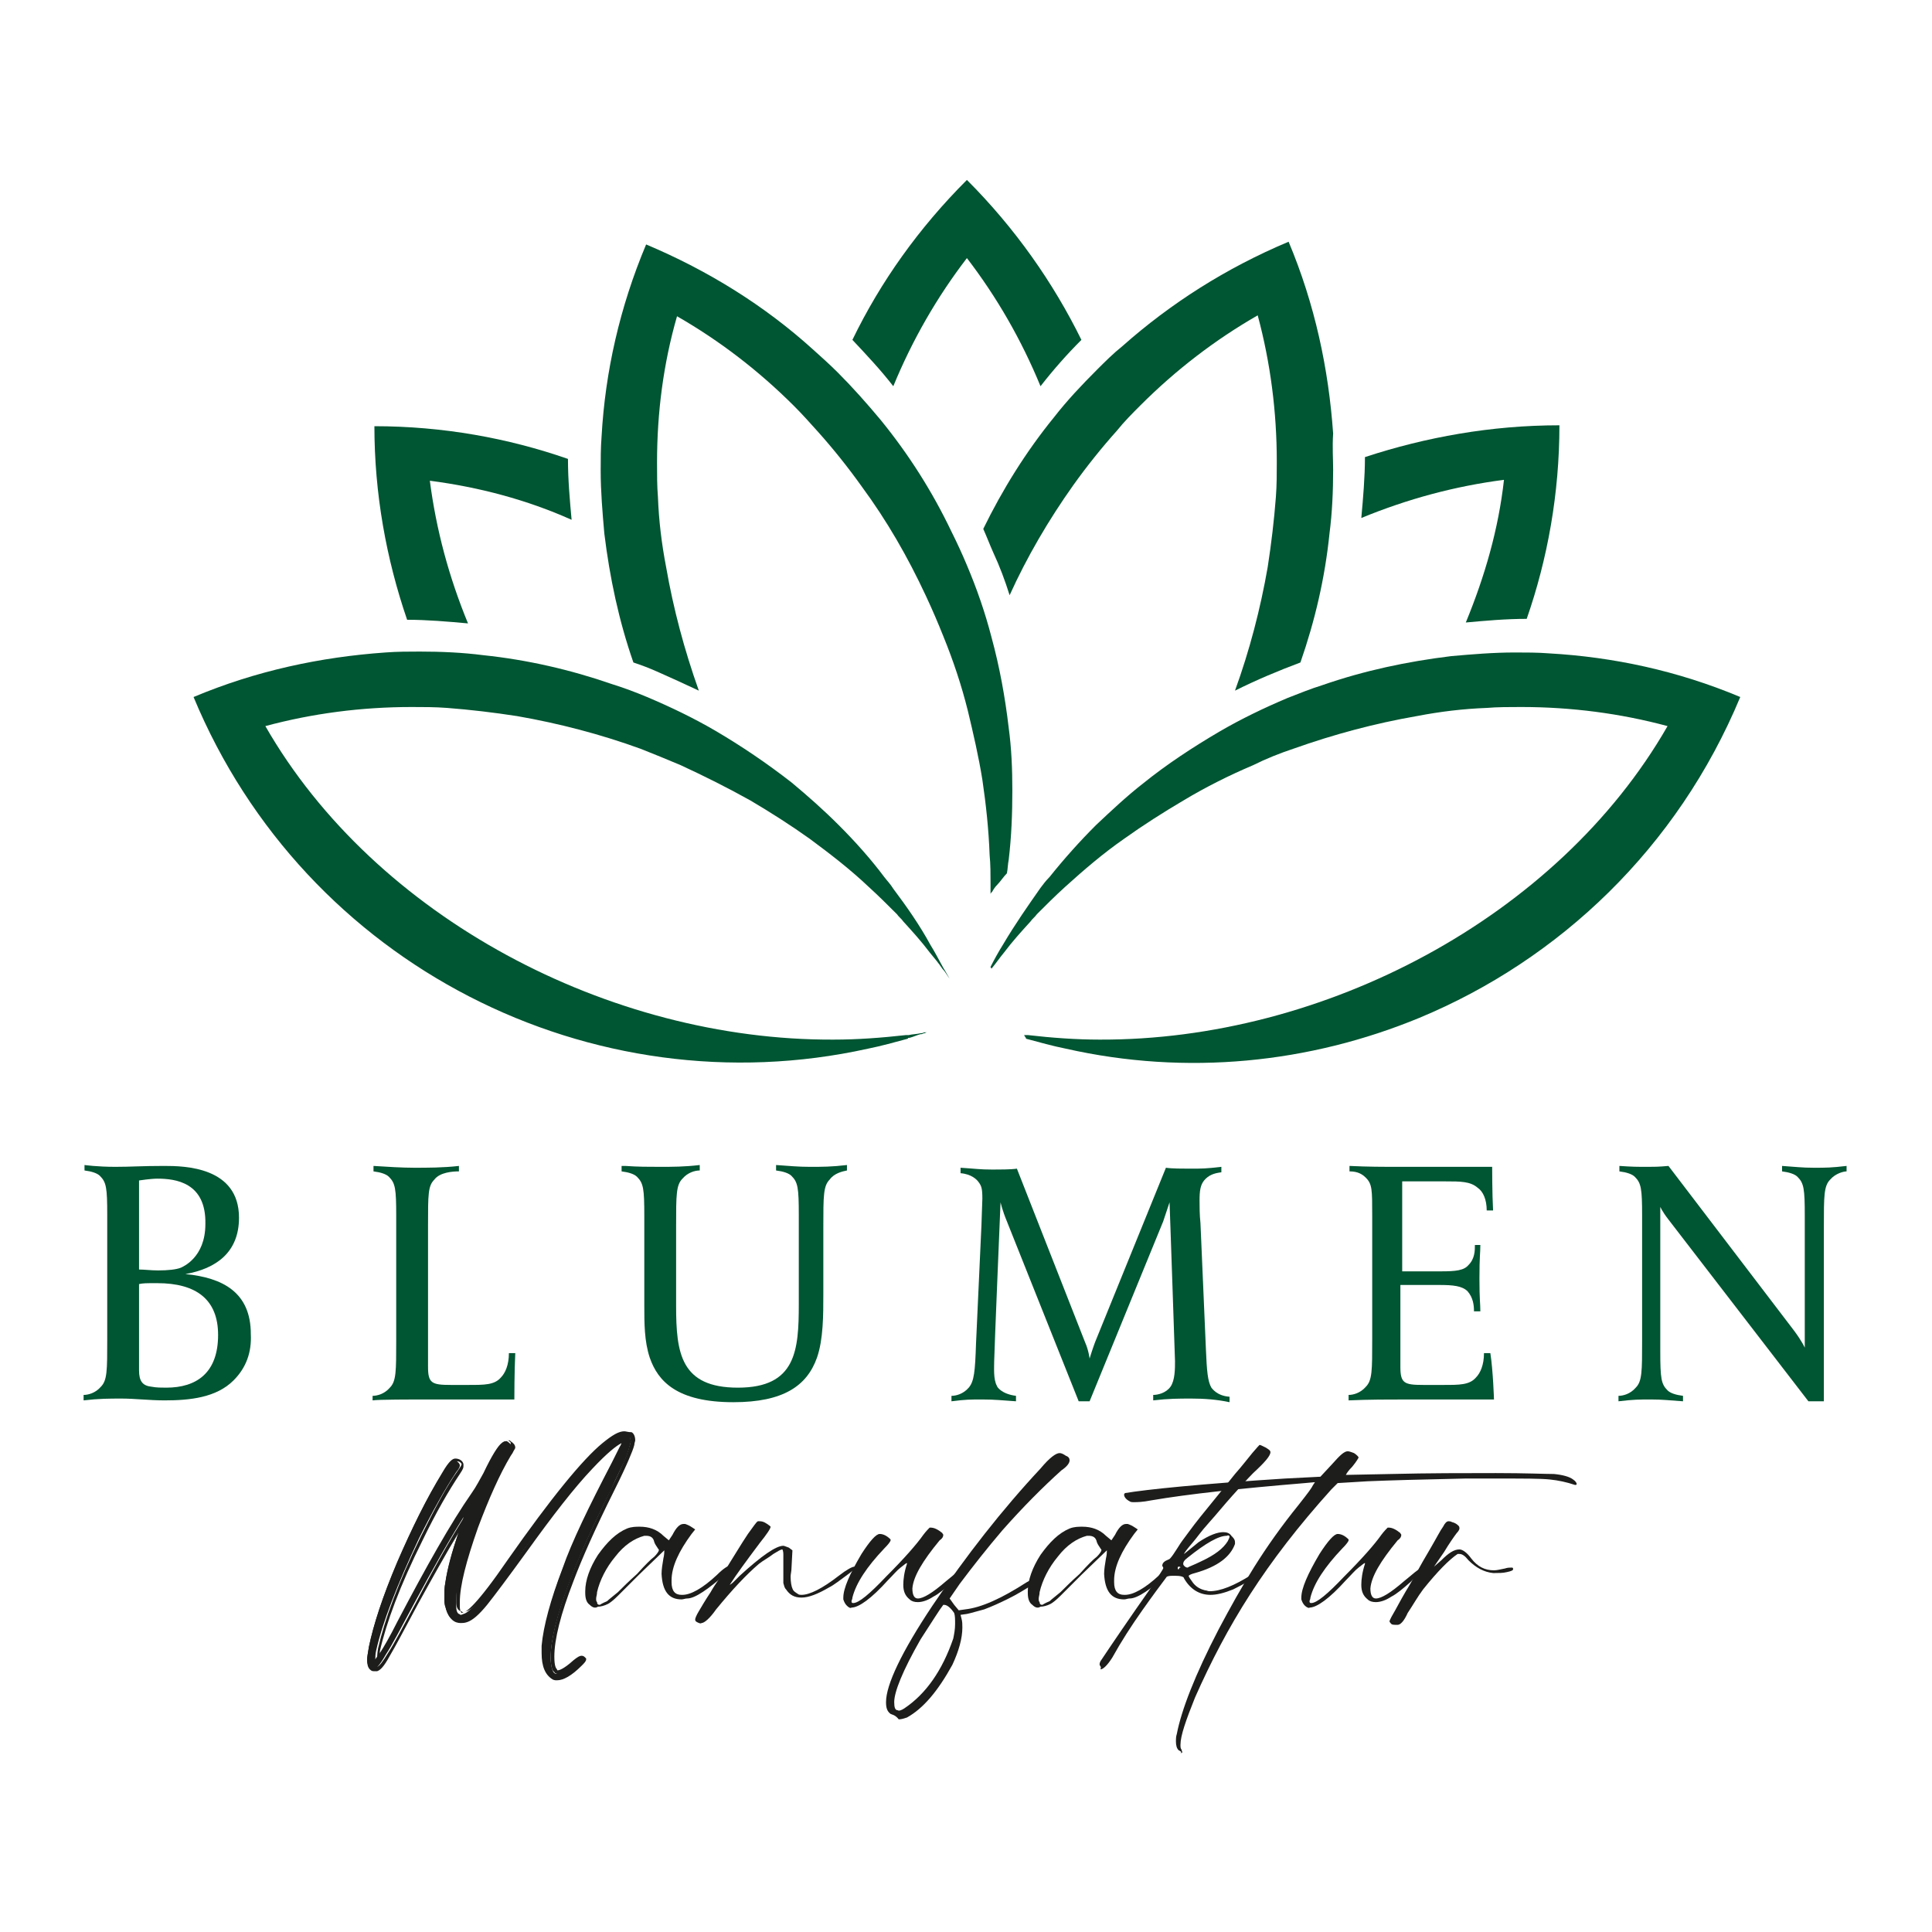 <?xml version="1.0" encoding="UTF-8"?>
<svg data-bbox="9.2 19.8 194 173.1" viewBox="0 0 212.6 212.6" xmlns="http://www.w3.org/2000/svg" data-type="color">
    <g>
        <path d="M119 37.4c-1.6 1.6-3.1 3.3-4.5 5.1-2.1-5.1-4.8-9.8-8.1-14.1-3.3 4.3-6 9-8.1 14.1-1.4-1.8-2.9-3.4-4.5-5.1 3.1-6.4 7.3-12.3 12.6-17.6 5.3 5.3 9.5 11.3 12.6 17.6z" fill="#005532" data-color="1"/>
        <path d="M47.3 52.9c.7 5.4 2.1 10.6 4.2 15.7-2.2-.2-4.5-.4-6.7-.4-2.3-6.7-3.6-13.9-3.6-21.3 7.5 0 14.7 1.3 21.3 3.6 0 2.3.2 4.5.4 6.7-4.9-2.2-10.2-3.6-15.6-4.3z" fill="#005532" data-color="1"/>
        <path d="M171.6 46.8c0 7.5-1.3 14.7-3.6 21.3-2.3 0-4.5.2-6.7.4 2.1-5.1 3.6-10.3 4.2-15.7-5.4.7-10.6 2.1-15.7 4.2.2-2.2.4-4.5.4-6.7 6.7-2.2 13.9-3.5 21.4-3.5z" fill="#005532" data-color="1"/>
        <path d="M146.7 51.7c0 2.3-.1 4.7-.4 7-.5 4.9-1.6 9.6-3.2 14.2-2.4.9-4.8 1.9-7.2 3.1 1.6-4.4 2.8-9 3.6-13.6.4-2.6.7-5.1.9-7.7.1-1.3.1-2.6.1-3.9 0-5.5-.7-10.9-2.1-16.1-4.7 2.7-9 6-12.9 9.9-.9.9-1.8 1.8-2.6 2.8-1.7 1.9-3.3 3.9-4.8 6-2.7 3.8-5.1 7.9-7 12.1-.5-1.6-1.1-3.2-1.8-4.7-.4-.9-.7-1.7-1.1-2.6 2.1-4.3 4.7-8.5 7.8-12.3 1.4-1.8 3-3.5 4.7-5.2.9-.9 1.8-1.8 2.8-2.6 5.3-4.7 11.4-8.6 18.3-11.5 2.9 6.9 4.4 14 4.9 21.1-.1 1.5 0 2.8 0 4z" fill="#005532" data-color="1"/>
        <path d="M111.4 87c0 2.5-.1 5.1-.4 7.6-.1.5-.1 1-.2 1.5-.4.4-.7.9-1.1 1.3-.2.2-.4.5-.5.7-.1.1-.2.2-.2.3v-1.2c0-1 0-2.1-.1-3.1-.1-2.8-.4-5.6-.8-8.3-.4-2.5-1-5.1-1.6-7.6-.7-2.8-1.6-5.5-2.7-8.2-.6-1.5-1.2-2.9-1.9-4.4-2-4.3-4.3-8.3-7.1-12.1-1.5-2.1-3.1-4.1-4.8-6-.9-1-1.7-1.9-2.6-2.8-3.9-3.9-8.2-7.2-12.9-9.9-1.5 5.2-2.2 10.6-2.2 16.1 0 1.3 0 2.6.1 3.8.1 2.6.4 5.1.9 7.7.8 4.6 2 9.1 3.6 13.6-1.5-.7-3-1.4-4.6-2.1-.9-.4-1.7-.7-2.6-1-1.6-4.6-2.6-9.3-3.2-14.2-.2-2.3-.4-4.6-.4-6.9 0-1.3 0-2.5.1-3.8.4-7.1 2-14.2 4.9-21.1 6.9 2.9 13.1 6.8 18.3 11.5 1 .9 1.9 1.7 2.8 2.6 1.6 1.6 3.2 3.4 4.7 5.2 3.1 3.8 5.7 7.9 7.8 12.3.6 1.2 1.2 2.5 1.7 3.7 1.1 2.6 2 5.2 2.7 7.9.9 3.3 1.5 6.6 1.9 10 .3 2.2.4 4.5.4 6.9z" fill="#005532" data-color="1"/>
        <path d="M191.5 76.7c-6.9 16.6-19.9 28.9-35.3 35.3-12.1 5-25.6 6.4-38.9 3.4-1.5-.3-2.9-.7-4.4-1.1 0-.1 0-.1-.1-.2 0-.1-.1-.1-.1-.2h.4c2.6.3 5.3.5 7.9.5 24.6.1 50.4-13.4 62.5-34.5-5.2-1.4-10.6-2.1-16.1-2.1-1.3 0-2.6 0-3.8.1-2.6.1-5.1.4-7.7.9-4.6.8-9.1 2-13.6 3.6-1.5.5-3 1.1-4.4 1.8-2.6 1.1-5.2 2.4-7.7 3.9-2.2 1.3-4.4 2.7-6.5 4.2-2.3 1.6-4.4 3.4-6.5 5.3-1.1 1-2.1 2-3.1 3-.2.3-.5.5-.7.8-1 1.1-2 2.2-2.9 3.4-.5.6-.9 1.2-1.4 1.8 0-.1-.1-.1-.1-.2.4-.8.9-1.7 1.4-2.5 1.3-2.2 2.7-4.2 4.1-6.2.3-.4.6-.8 1-1.2 1.6-2 3.3-3.9 5.1-5.7 1.7-1.6 3.4-3.2 5.2-4.6 2.6-2.1 5.5-4 8.4-5.7 2.4-1.4 4.9-2.6 7.5-3.7 1.3-.5 2.5-1 3.8-1.4 4.6-1.6 9.3-2.6 14.2-3.2 2.3-.2 4.6-.4 7-.4 1.3 0 2.5 0 3.8.1 7 .4 14.1 1.9 21 4.8z" fill="#005532" data-color="1"/>
        <path d="M104.5 107.7c-.3-.4-.5-.8-.8-1.1-.4-.6-.9-1.2-1.4-1.8-.9-1.2-1.9-2.3-2.9-3.4-.2-.3-.5-.5-.7-.8-1-1-2-2-3.1-3-2-1.9-4.2-3.6-6.5-5.3-2.1-1.5-4.3-2.9-6.5-4.2-2.5-1.4-5.1-2.7-7.7-3.9-1.4-.6-2.9-1.2-4.4-1.8-4.4-1.6-9-2.8-13.6-3.6-2.6-.4-5.1-.7-7.7-.9-1.3-.1-2.6-.1-3.9-.1-5.5 0-10.9.7-16.1 2.1 12.1 21.1 37.9 34.6 62.5 34.5 2.7 0 5.3-.2 8-.5h.3c.4-.1.9-.1 1.3-.2.1 0 .2 0 .4-.1h.3c-.1 0-.2.1-.3.1-.1 0-.2.1-.3.1h-.1c-.4.1-.8.3-1.2.4-.1 0-.2 0-.2.1-1.5.4-2.9.8-4.4 1.1-30.3 6.7-61.9-9.1-74.2-38.7 6.9-2.9 14-4.4 21.1-4.9 1.3-.1 2.6-.1 3.8-.1 2.3 0 4.7.1 7 .4 4.8.5 9.6 1.6 14.2 3.2 1.3.4 2.6.9 3.8 1.4 2.6 1.1 5.1 2.3 7.5 3.7 2.9 1.7 5.7 3.6 8.4 5.7 1.8 1.5 3.5 3 5.2 4.7 1.8 1.8 3.5 3.7 5 5.7.3.4.7.8 1 1.3 1.5 2 2.9 4 4.1 6.2.5.8.9 1.6 1.4 2.5.2.3.4.7.7 1.2z" fill="#005532" data-color="1"/>
        <path d="M25.7 151.9c-1.9 1.9-4.8 2.2-7.6 2.2-1.6 0-3.3-.2-4.7-.2-1.4 0-2.5 0-4.2.2v-.6c.5 0 1.3-.2 1.9-.9.7-.7.7-1.8.7-5.2v-13.7c0-3-.1-3.6-.8-4.3-.3-.3-.9-.5-1.7-.6v-.6s1.4.2 3.4.2c1.8 0 2.8-.1 5.4-.1 2.2 0 8.2.1 8.2 5.7 0 3.8-2.5 5.6-5.9 6.2 4.1.4 7.2 2 7.2 6.6.1 2-.5 3.7-1.9 5.1zm-8.4-22.2c-.7 0-2 .2-2 .2v9.8c.6 0 1.3.1 2.1.1 1.1 0 2-.1 2.5-.3.2-.1 2.7-1.1 2.7-4.8.1-4.6-3.3-5-5.3-5zm0 11.5c-1.3 0-1.5 0-2 .1v9.5c0 1.2.4 1.7 1.4 1.8.5.1 1.1.1 1.6.1 3.3 0 5.7-1.6 5.7-5.8 0-3.9-2.4-5.7-6.7-5.7z" fill="#005532" data-color="1"/>
        <path d="M56.6 154h-9c-2.7 0-5.9 0-6.6.1v-.5c.5 0 1.3-.2 1.9-.9.7-.7.7-1.8.7-5.2v-13.7c0-3-.1-3.6-.8-4.3-.3-.3-.9-.5-1.7-.6v-.6c1.5.1 3.2.2 4.5.2 1.4 0 3.2 0 4.9-.2v.6c-.7 0-2.1.1-2.7.9-.7.7-.7 1.6-.7 5.1v15.5c0 1.8.4 2 2.5 2h2c1.7 0 2.8 0 3.5-.8.5-.5.9-1.4.9-2.7h.7c-.1 1.9-.1 5.1-.1 5.1z" fill="#005532" data-color="1"/>
        <path d="M91.3 129.8c-.7.7-.7 1.8-.7 5.2v7.4c0 2.3 0 5-.7 7-1.1 3.1-3.7 4.9-9.2 4.9-6.2 0-8.3-2.3-9.2-4.9-.6-1.8-.6-3.8-.6-5.7v-9.9c0-3-.1-3.6-.8-4.3-.3-.3-.9-.5-1.7-.6v-.6h.4c1.4.1 2.6.1 3.8.1 1.4 0 2.7 0 4.4-.2v.6c-.5 0-1.3.2-1.9.9-.7.7-.7 1.8-.7 5.2v8.8c0 5.2.5 9 6.8 9 6.4 0 6.7-4.1 6.7-9.2v-9.8c0-3-.1-3.6-.8-4.3-.3-.3-.9-.5-1.7-.6v-.6c1.5.1 2.4.2 3.7.2 1.4 0 2.4 0 4.1-.2v.6c-.5.1-1.4.3-1.9 1z" fill="#005532" data-color="1"/>
        <path d="M131.1 153.9c-1.4 0-2.5 0-4.2.2v-.6c.5 0 1.4-.2 1.9-.9s.5-2 .5-2.8c0-.3-.6-17.5-.6-17.5l-.7 2.1-8.1 19.8h-1.2l-7.9-19.8c-.5-1.2-.7-2.1-.7-2.1s-.7 16.7-.7 17.5c0 .7-.1 2 .3 2.7 0 .1.5.9 2.1 1.1v.6c-1.5-.1-2.3-.2-3.7-.2-1.4 0-1.8 0-3.4.2v-.6c.5 0 1.3-.2 1.9-.9.6-.7.7-1.8.8-4.8l.6-13.1c0-.5.1-2.5.1-2.9 0-1.1-.1-1.4-.4-1.8-.2-.3-.8-.9-2-1v-.6c1.6.1 2.1.2 3.5.2.7 0 2.1 0 2.7-.1l7.5 19.1c.4.9.5 1.8.5 1.8s.3-1 .6-1.8l7.8-19.2c.6.1 1.9.1 2.6.1 1.4 0 1.8 0 3.5-.2v.6c-.8.1-1.4.3-1.9.9-.4.5-.5 1.1-.5 2.2 0 .6 0 1.6.1 2.5l.6 13.9c.1 2.4.2 3.5.6 4.2.1.1.6.9 2 1v.6c-1.4-.3-2.8-.4-4.2-.4z" fill="#005532" data-color="1"/>
        <path d="M164.4 154H155c-2.2 0-4.4 0-6.6.1v-.6c.5 0 1.3-.2 1.9-.9.7-.7.7-1.8.7-5.2v-13.6c0-2.9 0-3.5-.7-4.2-.4-.4-.9-.7-1.8-.7v-.6c2.1.1 3.5.1 5.7.1h10s0 3 .1 4.8h-.7c0-1.2-.4-2.1-1-2.5-.8-.7-1.9-.7-3.5-.7h-4.8v9.9h4.3c1.6 0 2.5-.1 3-.7.7-.7.7-1.6.7-2.2h.6c0 .9-.1 1.2-.1 3.7 0 2.4.1 2.7.1 3.6h-.7c0-.7-.1-1.5-.7-2.2-.6-.6-1.6-.7-3.1-.7h-4.3v9c0 1.8.4 2 2.5 2h2.3c1.7 0 2.8 0 3.5-.8.5-.5.9-1.4.9-2.7h.7c.3 1.9.4 5.1.4 5.1z" fill="#005532" data-color="1"/>
        <path d="M201.4 129.8c-.7.7-.7 1.8-.7 5.2v19.2H199l-15.4-20c-.7-.9-.9-1.4-.9-1.4v15.9c0 3 .1 3.6.8 4.3.3.3.9.5 1.7.6v.6c-1.5-.1-2.2-.2-3.5-.2-1.4 0-1.9 0-3.6.2v-.6c.5 0 1.3-.2 1.9-.9.7-.7.7-1.8.7-5.2v-13.7c0-3-.1-3.6-.8-4.3-.3-.3-.9-.5-1.7-.6v-.6c1.5.1 1.8.1 3.2.1.6 0 1.1 0 2.2-.1l13.8 18.1c.9 1.2 1.2 1.9 1.2 1.9v-14.5c0-3-.1-3.6-.8-4.3-.3-.3-.9-.5-1.7-.6v-.6c1.5.1 2.2.2 3.5.2s1.9 0 3.6-.2v.6c-.3 0-1.2.2-1.8.9z" fill="#005532" data-color="1"/>
        <path d="M64.9 176.6c-.3-.2-.5-.6-.5-1.3v-.2c0-1.2.5-2.6 1.4-4 1-1.4 2-2.4 3.2-2.9.5-.2 1-.2 1.4-.2 1 0 1.9.3 2.6 1l.6.5.4-.6c.4-.8.8-1.2 1.2-1.2h.2c.3.1.5.2.8.4l.3.2-.4.5c-1.4 1.9-2.2 3.6-2.2 5.1v.2c0 1 .4 1.4 1.1 1.4h.1c.9 0 2.2-.7 3.8-2.2.7-.7 1.2-1 1.4-1l.1.1.1.1c0 .1-.1.2-.4.5-2.2 1.9-3.6 2.9-4.5 2.9-.2 0-.4.1-.6.1-1.4 0-2.1-.9-2.2-2.8 0-.5.1-1.1.2-1.7.1-.4.1-.7.1-.8v-.1l-2.8 2.7-2.3 2.3c-.5.5-.9.8-1.1.9-.4.2-.8.3-1.1.3-.3.2-.6.1-.9-.2zm1.9-.4c.2-.2.6-.5 1.2-1 .5-.5 1.2-1.2 2.1-2 .9-1 1.5-1.6 1.9-1.9.3-.3.5-.6.5-.7 0-.1 0-.1-.1-.2-.1-.2-.3-.4-.4-.7-.1-.5-.4-.7-.9-.7h-.2c-1.1.3-2.2 1-3.2 2.3-1 1.2-1.7 2.6-2 3.9 0 .3-.1.5-.1.7 0 .2 0 .3.1.4 0 .2.1.3.3.3 0 0 .3-.2.8-.4z" fill="#1d1d1b" data-color="2"/>
        <path d="M76.7 178.5c-.2-.1-.2-.2-.2-.3 0-.1.1-.4.4-.9.3-.5.7-1.2 1.3-2.1.5-.9 1.2-1.8 1.9-2.9.7-1.1 1.4-2.3 2.2-3.5.6-.8.9-1.3 1.1-1.4h.2c.4 0 .7.2 1.1.5l.1.1c0 .1-.1.3-.3.6-.2.3-.5.7-.9 1.2-1.5 2-2.6 3.5-3.3 4.6 0 0 .2-.1.4-.3l.7-.7c2.4-2.2 4-3.3 4.8-3.3.1 0 .3.1.6.2l.4.3-.1 1.9c0 .4-.1.7-.1 1 0 .6.1 1.1.2 1.3.1.3.3.4.6.6.1.1.3.1.4.1.9 0 2.3-.7 4.1-2.1.9-.7 1.5-1 1.7-1 .1 0 .1 0 .1.1s-.3.4-1 .9-1.3 1-1.9 1.3c-1.2.7-2.2 1.1-3 1.1-.8 0-1.3-.3-1.7-.9-.2-.2-.2-.4-.3-.7V171c0-.3-.1-.5-.1-.5-.2 0-.5.2-1 .5-.5.4-1.1.7-1.6 1.1-1.4 1.2-2.9 2.8-4.7 5-.7 1-1.3 1.5-1.6 1.5-.1.1-.3 0-.5-.1z" fill="#1d1d1b" data-color="2"/>
        <path d="M93.2 176.7c-.2-.2-.3-.4-.4-.7v-.2c0-1 .7-2.6 2-4.8.9-1.4 1.6-2.2 2-2.2.4 0 .8.2 1.2.6v.1c0 .1-.2.4-.7.9-1.9 2-3.1 3.8-3.5 5.4 0 .2-.1.3-.1.4 0 .2.1.2.2.2.6 0 1.8-1 3.6-2.9 2-2 3.4-3.6 4.1-4.6.3-.4.6-.7.7-.8h.1c.4 0 .8.2 1.3.6 0 .1.1.1.1.2 0 .2-.1.4-.4.6-1.9 2.3-2.9 4-3 5.3 0 .7.2 1.1.6 1.1.6 0 1.6-.6 3.1-1.9 1-.8 1.5-1.3 1.7-1.3.1 0 .1 0 .2.1 0 .1-.4.5-1.2 1.3-.8.7-1.5 1.3-2.1 1.6-.6.4-1.2.6-1.7.6-.4 0-.7-.1-.9-.3-.5-.4-.7-.9-.7-1.6 0-.6.1-1.4.4-2.3v-.1c-.1 0-.3.2-.7.5-.4.3-.8.8-1.4 1.4-1.8 2-3.2 3-4 3-.1.1-.3 0-.5-.2z" fill="#1d1d1b" data-color="2"/>
        <path d="M98 188.6c-.4-.3-.5-.7-.5-1.3 0-1.9 1.7-5.5 5.1-10.6 3.7-5.5 7.7-10.6 11.9-15.1 1-1.2 1.7-1.7 2.1-1.7.2 0 .4.1.7.3.3.1.4.3.4.5 0 .3-.3.7-.9 1.1-2 1.8-4.2 4-6.5 6.6-1.7 2-3.2 3.9-4.7 5.9l-1.1 1.6.5.7.5.6.7-.1c1.8-.2 4-1.2 6.8-3 .4-.2.7-.4 1-.6.3-.2.4-.2.5-.2.1 0 .2 0 .2.1 0 .2-.4.5-1.1 1-.8.5-1.6 1-2.6 1.5s-1.9.9-2.7 1.2c-.8.2-1.4.4-1.9.5l-.7.1.1.4c.1.3.1.7.1 1 0 1.2-.4 2.6-1.1 4.1-1.6 2.9-3.2 4.8-5 5.8-.3.1-.6.2-.9.2-.4-.5-.7-.5-.9-.6zm1.5-.6c2.4-1.6 4.2-4.2 5.4-7.7.1-.5.2-1 .2-1.6 0-.5 0-.9-.1-1.2-.4-.6-.8-.9-1.1-.9h-.1c-.4.5-1.2 1.8-2.5 3.8-2 3.5-2.9 5.8-2.9 6.9 0 .6.1.9.4.9.1.1.4 0 .7-.2z" fill="#1d1d1b" data-color="2"/>
        <path d="M113.6 176.6c-.3-.2-.5-.6-.5-1.3v-.2c0-1.2.5-2.6 1.4-4 1-1.4 2-2.4 3.2-2.9.5-.2 1-.2 1.4-.2 1 0 1.9.3 2.6 1l.6.5.4-.6c.4-.8.8-1.2 1.2-1.2h.2c.3.1.5.2.8.4l.3.2-.4.5c-1.4 1.9-2.2 3.6-2.2 5.1v.2c0 1 .4 1.4 1.1 1.4h.1c.9 0 2.2-.7 3.8-2.2.7-.7 1.2-1 1.4-1l.1.1.1.1c0 .1-.1.2-.4.5-2.2 1.9-3.6 2.9-4.5 2.9-.2 0-.4.1-.6.1-1.4 0-2.1-.9-2.2-2.8 0-.5.1-1.1.2-1.7.1-.4.1-.7.1-.8v-.1l-2.8 2.7-2.3 2.3c-.5.5-.9.8-1.1.9-.4.2-.8.3-1.1.3-.3.2-.6.1-.9-.2zm1.9-.4c.2-.2.6-.5 1.2-1 .5-.5 1.2-1.2 2.1-2 .9-1 1.5-1.6 1.9-1.9.3-.3.5-.6.5-.7 0-.1 0-.1-.1-.2-.1-.2-.3-.4-.4-.7-.1-.5-.4-.7-.9-.7h-.2c-1.1.3-2.2 1-3.2 2.3-1 1.2-1.7 2.6-2 3.9 0 .3-.1.5-.1.7 0 .2 0 .3.1.4 0 .2.1.3.3.3 0 0 .3-.2.8-.4z" fill="#1d1d1b" data-color="2"/>
        <path d="M121 183.2c0-.1 0-.2.1-.4 1.2-1.8 3.1-4.6 5.7-8.3.4-.6.7-1.1.9-1.4.2-.3.3-.5.3-.5v-.1c0-.1-.1-.1-.1-.2 0-.3.2-.5.7-.7.2 0 .8-1 1-1.3.5-.8.4-.6 1.2-1.7.8-1.1 1.7-2.2 2.6-3.3.9-1.1 1.7-2.1 2.5-3.1.8-.9 1.4-1.7 1.9-2.3.5-.6.8-.9.8-.9.1 0 .3.1.7.3.3.2.5.3.5.5 0 .4-.6 1.1-1.9 2.3-.6.6-1.4 1.5-2.3 2.5-.9 1-1.7 2-2.6 3-.9 1-1.2 1.5-1.8 2.2-.6.7-.9 1.1-.9 1.2l1.6-1.3c1.2-.8 2.1-1.1 2.7-1.1.4 0 .7.1.9.4.2.2.4.4.4.7v.2c-.5 1.4-1.9 2.5-4.4 3.2-.4.1-.6.2-.7.3 0 .1.2.4.5.8.4.5.9.7 1.3.8.2 0 .3.1.5.1 1.2 0 2.7-.6 4.6-1.8.6-.4 1-.6 1.1-.6.1 0 .1.1.1.2s-.4.4-1.2.9c-.8.5-1.4.8-2 1.1-1 .4-1.8.6-2.5.6-1.2 0-2.2-.6-2.9-1.8 0-.2-.4-.3-1-.3-.4 0-.7 0-.9.1-.6.8-1.5 2-2.7 3.7-1.2 1.7-2.3 3.4-3.3 5.2-.5.8-1 1.3-1.3 1.3.1-.3 0-.3-.1-.5zm8.9-10.7c0-.1-.1-.1-.2-.1 0 0-.1 0-.1.1v.1s0 .1.1.1c.1-.2.1-.2.2-.2zm2.3-.7c1.5-.7 2.4-1.4 2.9-2.2.1-.2.2-.4.2-.5 0-.1-.1-.2-.3-.1-.9 0-2.3.8-4.3 2.4-.4.3-.5.5-.5.7 0 0 0 .1.1.2s.2.2.4.2c.1-.1.7-.3 1.5-.7z" fill="#1d1d1b" data-color="2"/>
        <path d="M129.7 192.6c-.2-.2-.3-.5-.3-1 0-.2 0-.5.1-.8.5-2.6 2-6.5 4.6-11.5 2.6-4.9 5-9 8.8-13.7 1.1-1.4 1.4-1.8 1.6-2.2l.2-.3-1.1.1c-7.2.6-12.8 1.2-16.9 1.9-1 .2-1.6.2-1.9.2-.2 0-.4 0-.5-.1-.4-.2-.6-.5-.6-.7 0-.1 0-.1.1-.2 2.4-.4 8.2-1 17.6-1.6l3.9-.2 1.3-1.4c.8-.9 1.3-1.4 1.7-1.4.2 0 .4.1.7.2.3.2.5.4.5.5 0 0-.2.4-.7 1-.4.4-.6.7-.7.9l5-.1c4.1-.1 8-.1 11.5-.1 3.3 0 5.4.1 6.4.1 1 .1 1.7.3 2.1.6.3.2.4.4.4.5 0 0 0 .1-.1.1h-.1c-.9-.3-1.8-.5-2.8-.6-1-.1-2.8-.1-5.4-.1h-3.9c-4.7.1-8.3.2-10.7.3l-3.3.2-.7.7c-7.3 8.1-11.5 15-15 22.9-1 2.5-1.6 4.2-1.6 5.2 0 .2 0 .4.1.5l.1.3c0 .1-.1.1-.2.1.2-.1 0-.2-.2-.3z" fill="#1d1d1b" data-color="2"/>
        <path d="M143.6 176.7c-.2-.2-.3-.4-.4-.7v-.2c0-1 .7-2.6 2-4.8.9-1.4 1.6-2.2 2-2.2.4 0 .8.2 1.2.6v.1c0 .1-.2.4-.7.9-1.9 2-3.1 3.8-3.5 5.4 0 .2-.1.3-.1.4 0 .2.1.2.2.2.6 0 1.8-1 3.6-2.9 2-2 3.4-3.6 4.1-4.6.3-.4.6-.7.7-.8h.1c.4 0 .8.2 1.3.6 0 .1.1.1.1.2 0 .2-.1.4-.4.6-1.9 2.3-2.9 4-3 5.3 0 .7.2 1.1.6 1.1.6 0 1.6-.6 3.1-1.9 1-.8 1.5-1.3 1.7-1.3.1 0 .1 0 .2.1 0 .1-.4.5-1.2 1.3-.8.7-1.5 1.3-2.1 1.6-.6.4-1.2.6-1.7.6-.4 0-.7-.1-.9-.3-.5-.4-.7-.9-.7-1.6 0-.6.1-1.4.4-2.3v-.1c-.1 0-.3.2-.7.5-.4.3-.8.8-1.4 1.4-1.8 2-3.2 3-4 3 0 .1-.3 0-.5-.2z" fill="#1d1d1b" data-color="2"/>
        <path d="M153.1 178.7c-.2-.2-.2-.3-.2-.3s.1-.3.4-.8c.3-.5.7-1.3 1.4-2.5.7-1.1 1.5-2.7 2.7-4.7.7-1.2 1.1-2 1.4-2.4.2-.4.4-.6.6-.6.1 0 .2 0 .4.1.4.1.6.3.7.4.1.1.1.2.1.3 0 .1-.1.3-.3.5-.3.4-.8 1.1-1.4 2.1l-1.1 1.6.8-.7c.8-.8 1.4-1.2 2-1.2.3 0 .8.3 1.3 1 .7.9 1.5 1.3 2.5 1.3.3 0 .7-.1 1.2-.2.3-.1.5-.1.7-.1.1 0 .2 0 .2.1v.1c0 .1-.2.2-.7.3-.4.1-.9.1-1.3.1h-.2c-1-.1-1.9-.6-2.7-1.4-.4-.5-.7-.7-1-.7h-.2c-.9.6-2.2 1.9-3.8 3.9-.6.8-1.1 1.7-1.7 2.6-.4.9-.8 1.3-1.1 1.3-.4 0-.6 0-.7-.1z" fill="#1d1d1b" data-color="2"/>
        <path d="M61.2 184.8c-.1 0-.3 0-.4-.1-.7-.4-1.1-1.3-1.1-2.7v-.8c.2-2.2.9-5.1 2.2-8.5 1.1-2.9 2.9-6.8 5.4-11.6.4-.8.7-1.3.9-1.8.2-.5.3-.7.3-.8-.8.2-2 1.2-3.7 3-2 2.1-4.4 5.2-7.2 9.1-2 2.9-3.5 4.9-4.4 5.9-.9 1.1-1.6 1.7-2.1 1.8-.2.1-.4.1-.6.1-.8 0-1.3-.6-1.5-1.7-.1-.3-.1-.6-.1-1 0-.5 0-1 .1-1.5.3-1.9 1-4.3 2-7.2 0-.1.1-.2.1-.2-1.7 2.7-3.5 5.9-5.5 9.6-1.5 2.8-2.5 4.7-3.1 5.6-.8 1.4-1.1 1.6-1.3 1.6H41c-.1 0-.2-.1-.3-.2-.2-.1-.3-.4-.3-.8 0-.3.1-.8.2-1.4.5-2.4 1.5-5.5 3.1-9.2s3.2-7.1 5-9.9c.7-1.2 1-1.4 1.2-1.4.3 0 .6.2.7.5 0 .2 0 .3-.4.8-1.2 1.8-2.6 4.3-4.1 7.3-2.4 5.1-4 9.2-4.7 12.3-.1.4-.1.8-.1 1 .1-.2.3-.4.5-.7.4-.6 1.1-1.8 1.9-3.4 3.2-6.1 5.9-10.9 8.2-14.2.5-.7.9-1.5 1.3-2.2.9-1.9 1.6-3 2-3.3.1-.1.3-.2.4-.2h.2c.3.2.4.3.4.5 0 .1 0 .1-.1.3l-.3.5c-1.2 2.1-2.4 4.8-3.6 8-1.3 3.7-2 6.5-2 8.3v.5c0 .5.1.8.3.9.1 0 .1.1.2.1 0 0 .1 0 .3-.1.5-.1 1.8-1.2 5.1-5.9 4.7-6.7 8.1-11 10.3-12.8 1-.9 1.7-1.3 2.2-1.3.2 0 .4.1.5.2.2.1.3.4.3.8 0 .1 0 .3-.1.5-.1.3-.2.8-.5 1.5s-.9 1.8-1.6 3.4c-2.1 4.2-3.6 7.6-4.5 10-1.4 3.7-2.1 6.5-2.1 8.4 0 1 .2 1.4.3 1.6.1.1.2.2.3.2.3 0 .8-.2 1.9-1.2.5-.4.6-.5.8-.5.1 0 .2 0 .3.1v.2c0 .1-.1.2-.4.5-1 1-1.9 1.5-2.6 1.5z" fill="#1d1d1b" data-color="2"/>
        <path d="M68.7 157.9c.2 0 .3 0 .4.1.2.1.3.3.3.6 0 .1 0 .3-.1.4-.1.3-.2.8-.5 1.5s-.8 1.8-1.6 3.4c-2.1 4.3-3.6 7.6-4.5 10-1.4 3.7-2.1 6.5-2.1 8.4 0 .9.1 1.5.4 1.7.1.2.3.2.5.2.4 0 1.1-.4 2-1.2.3-.3.5-.4.6-.4h.1s-.1.2-.3.4c-1 1-1.9 1.5-2.5 1.5-.1 0-.2 0-.3-.1-.6-.3-1-1.2-1-2.5v-.8c.2-2.2.9-5 2.2-8.4 1.1-2.9 2.9-6.8 5.4-11.6.4-.8.7-1.3.9-1.8.2-.4.3-.7.3-.9l.1-.2h-.3c-.8.2-2.1 1.2-3.8 3-2 2.1-4.4 5.2-7.2 9.2-2.1 2.9-3.5 4.9-4.4 5.9-.8 1-1.5 1.6-2 1.8-.2.1-.4.1-.5.1-.7 0-1.1-.5-1.3-1.5-.1-.3-.1-.6-.1-1 0-.5 0-1 .1-1.5.3-1.9 1-4.3 2-7.1.2-.5.3-1 .5-1.3.1-.3.2-.5.2-.6-2 3-4.1 6.7-6.4 11.1-1.5 2.8-2.5 4.7-3.1 5.6-.6 1-1 1.5-1.2 1.5h-.2c-.1 0-.1 0-.2-.1s-.2-.3-.2-.7c0-.3.1-.8.2-1.4.5-2.4 1.5-5.4 3.1-9.2 1.6-3.7 3.2-7 5-9.9.5-.9.8-1.3 1.1-1.3.2 0 .4.1.5.3 0 .1-.1.3-.4.7-1.3 1.8-2.6 4.3-4.1 7.3-2.5 5.1-4 9.2-4.7 12.3-.1.6-.1 1-.1 1.3v.2c.1 0 .2-.1.3-.3.2-.2.3-.4.5-.8.4-.6 1.1-1.8 1.9-3.4 3.2-6.1 5.9-10.9 8.1-14.2.5-.8.9-1.5 1.3-2.3.9-1.8 1.6-2.9 2-3.3.1-.1.2-.1.2-.1h.1c.2.1.3.2.3.3 0 0 0 .1-.1.2s-.2.3-.3.5c-1.2 2.1-2.4 4.8-3.6 8-1.4 3.7-2 6.5-2 8.3v.5c0 .6.2.9.5 1 .1 0 .2.1.2.1.1 0 .2 0 .4-.1.8-.1 2.5-2.1 5.2-6 4.7-6.7 8.1-10.9 10.3-12.7.7-.3 1.4-.7 1.9-.7m0-.4c-.6 0-1.3.4-2.4 1.3-2.2 1.8-5.7 6.1-10.4 12.8-3.5 5.1-4.6 5.8-4.9 5.8l-.2.1s-.2-.2-.2-.7v-.5c0-1.8.7-4.5 2-8.2 1.2-3.2 2.4-5.9 3.6-7.9l.2-.3.1-.2c.1-.2.2-.3.2-.4 0-.3-.2-.5-.5-.7l-.1-.1h-.2c-.2 0-.3.1-.5.2-.3.3-.8.9-2.1 3.4-.4.7-.8 1.5-1.3 2.2-2.2 3.3-5 8.1-8.2 14.2-.8 1.6-1.5 2.7-1.9 3.4 0 0 0 .1-.1.1v-.3c.7-3.1 2.2-7.2 4.7-12.2 1.5-3.1 2.9-5.5 4.1-7.3.4-.6.4-.7.4-.9v-.2c-.1-.4-.5-.6-.9-.6-.3 0-.7.3-1.4 1.5-1.7 2.8-3.4 6.2-5 9.9-1.6 3.8-2.6 6.9-3.1 9.3-.1.7-.2 1.1-.2 1.5 0 .5.1.8.3 1 .2.2.3.2.5.2h.3c.3-.1.7-.4 1.4-1.7.6-1 1.6-2.9 3.1-5.7 1.6-2.9 3.1-5.6 4.5-7.9-.8 2.2-1.3 4.1-1.5 5.6-.1.5-.1 1.1-.1 1.6 0 .4 0 .8.1 1 .4 1.5 1.1 1.8 1.7 1.8.2 0 .4 0 .7-.1.6-.2 1.3-.8 2.2-1.9.8-1 2.3-3 4.4-5.9 2.8-3.9 5.2-7 7.2-9.1 1.6-1.7 2.6-2.5 3.2-2.8 0 .1-.1.3-.2.4l-.9 1.8c-2.5 4.8-4.4 8.7-5.4 11.6-1.3 3.4-2.1 6.3-2.3 8.5v.8c0 1.5.4 2.4 1.2 2.9.2.1.3.1.5.1.7 0 1.6-.5 2.7-1.6.3-.3.5-.5.5-.7v-.1l-.1-.1c-.1-.1-.2-.2-.4-.2s-.4.1-.9.5c-1.1 1-1.6 1.1-1.7 1.1-.1 0-.1 0-.1-.1-.1-.1-.3-.3-.3-1.4 0-1.9.7-4.7 2.1-8.3.9-2.4 2.4-5.8 4.5-10 .8-1.6 1.3-2.7 1.6-3.4.3-.7.5-1.2.6-1.6 0-.2.1-.4.1-.5 0-.5-.2-.8-.4-.9-.4 0-.6-.1-.8-.1z" fill="#1d1d1b" data-color="2"/>
    </g>
</svg>
